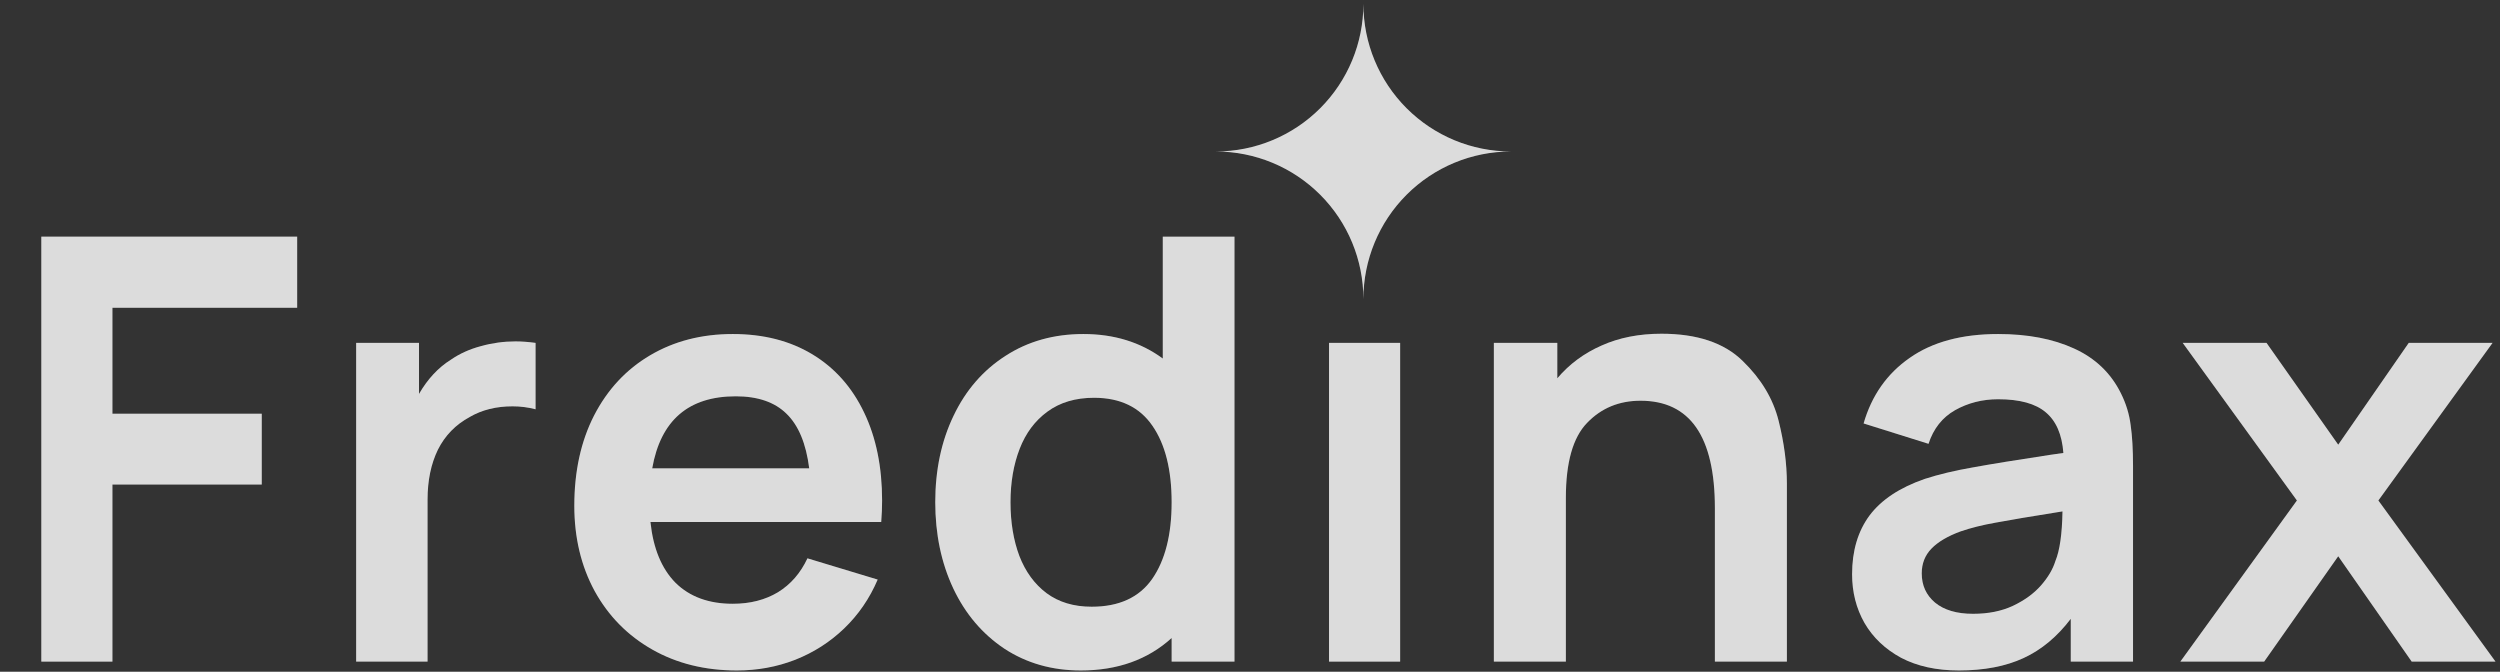<svg width="495" height="133" viewBox="0 0 495 133" fill="none" xmlns="http://www.w3.org/2000/svg">
<rect x="0" y="0" width="495" height="133" fill="#333333" stroke="none"/>
<path d="M454.788 99.095L432.176 67.89H448.77L462.968 88.05L476.933 67.89H493.527L470.915 99.095L494.111 131H477.517L462.968 110.139L448.302 131H431.708L454.788 99.095Z" fill="white" fill-opacity="0.15"/>
<path d="M454.788 99.095L432.176 67.89H448.77L462.968 88.05L476.933 67.89H493.527L470.915 99.095L494.111 131H477.517L462.968 110.139L448.302 131H431.708L454.788 99.095Z" fill="white" fill-opacity="0.8" style="mix-blend-mode:overlay"/>
<path d="M387.866 132.753C383.425 132.753 379.608 131.915 376.414 130.24C373.258 128.526 370.843 126.228 369.168 123.345C367.532 120.462 366.714 117.248 366.714 113.703C366.714 109.067 367.863 105.191 370.162 102.075C372.499 98.958 376.141 96.543 381.088 94.829C383.854 93.933 387.028 93.173 390.612 92.55C394.235 91.888 399.396 91.05 406.096 90.037L408.55 89.686C408.277 86.025 407.109 83.337 405.044 81.623C403.019 79.909 399.883 79.051 395.637 79.051C392.521 79.051 389.677 79.772 387.106 81.213C384.574 82.655 382.821 84.875 381.848 87.875L368.993 83.843C370.59 78.311 373.629 73.987 378.108 70.871C382.588 67.715 388.431 66.137 395.637 66.137C401.48 66.137 406.485 67.092 410.653 69.001C414.86 70.909 417.957 73.87 419.944 77.883C420.957 79.909 421.599 82.012 421.872 84.194C422.184 86.336 422.339 89.024 422.339 92.258V131H410.011V122.527C407.323 126.072 404.207 128.663 400.662 130.299C397.117 131.935 392.852 132.753 387.866 132.753ZM380.504 113.528C380.504 115.904 381.38 117.833 383.133 119.313C384.925 120.793 387.437 121.534 390.67 121.534C393.67 121.534 396.299 121.008 398.559 119.956C400.857 118.865 402.707 117.521 404.109 115.924C405.512 114.327 406.466 112.71 406.972 111.074C407.829 109.009 408.297 105.737 408.375 101.257C402.259 102.231 397.857 102.971 395.17 103.477C392.521 103.945 390.184 104.529 388.158 105.23C385.626 106.165 383.717 107.295 382.432 108.619C381.146 109.944 380.504 111.58 380.504 113.528Z" fill="white" fill-opacity="0.15"/>
<path d="M387.866 132.753C383.425 132.753 379.608 131.915 376.414 130.24C373.258 128.526 370.843 126.228 369.168 123.345C367.532 120.462 366.714 117.248 366.714 113.703C366.714 109.067 367.863 105.191 370.162 102.075C372.499 98.958 376.141 96.543 381.088 94.829C383.854 93.933 387.028 93.173 390.612 92.55C394.235 91.888 399.396 91.05 406.096 90.037L408.55 89.686C408.277 86.025 407.109 83.337 405.044 81.623C403.019 79.909 399.883 79.051 395.637 79.051C392.521 79.051 389.677 79.772 387.106 81.213C384.574 82.655 382.821 84.875 381.848 87.875L368.993 83.843C370.59 78.311 373.629 73.987 378.108 70.871C382.588 67.715 388.431 66.137 395.637 66.137C401.48 66.137 406.485 67.092 410.653 69.001C414.86 70.909 417.957 73.87 419.944 77.883C420.957 79.909 421.599 82.012 421.872 84.194C422.184 86.336 422.339 89.024 422.339 92.258V131H410.011V122.527C407.323 126.072 404.207 128.663 400.662 130.299C397.117 131.935 392.852 132.753 387.866 132.753ZM380.504 113.528C380.504 115.904 381.38 117.833 383.133 119.313C384.925 120.793 387.437 121.534 390.67 121.534C393.67 121.534 396.299 121.008 398.559 119.956C400.857 118.865 402.707 117.521 404.109 115.924C405.512 114.327 406.466 112.71 406.972 111.074C407.829 109.009 408.297 105.737 408.375 101.257C402.259 102.231 397.857 102.971 395.17 103.477C392.521 103.945 390.184 104.529 388.158 105.23C385.626 106.165 383.717 107.295 382.432 108.619C381.146 109.944 380.504 111.58 380.504 113.528Z" fill="white" fill-opacity="0.8" style="mix-blend-mode:overlay"/>
<path d="M339.547 100.614C339.547 86.434 334.639 79.344 324.823 79.344C320.577 79.344 317.052 80.804 314.247 83.726C311.443 86.609 310.041 91.556 310.041 98.569V131H295.784V67.89H308.346V74.903C310.722 72.098 313.644 69.936 317.11 68.416C320.577 66.858 324.531 66.079 328.972 66.079C336.022 66.079 341.378 67.871 345.04 71.455C348.701 75 351.078 78.954 352.168 83.317C353.259 87.68 353.804 91.829 353.804 95.764V131H339.547V100.614Z" fill="white" fill-opacity="0.15"/>
<path d="M339.547 100.614C339.547 86.434 334.639 79.344 324.823 79.344C320.577 79.344 317.052 80.804 314.247 83.726C311.443 86.609 310.041 91.556 310.041 98.569V131H295.784V67.89H308.346V74.903C310.722 72.098 313.644 69.936 317.11 68.416C320.577 66.858 324.531 66.079 328.972 66.079C336.022 66.079 341.378 67.871 345.04 71.455C348.701 75 351.078 78.954 352.168 83.317C353.259 87.68 353.804 91.829 353.804 95.764V131H339.547V100.614Z" fill="white" fill-opacity="0.8" style="mix-blend-mode:overlay"/>
<path d="M263.148 67.89H277.229V131H263.148V67.89Z" fill="white" fill-opacity="0.15"/>
<path d="M263.148 67.89H277.229V131H263.148V67.89Z" fill="white" fill-opacity="0.8" style="mix-blend-mode:overlay"/>
<path d="M269.951 59.213C269.951 51.464 273.029 44.032 278.508 38.553C283.987 33.074 291.418 29.995 299.166 29.995C291.418 29.995 283.987 26.917 278.508 21.438C273.029 15.958 269.951 8.527 269.951 0.778C269.951 8.527 266.873 15.958 261.395 21.438C255.916 26.917 248.485 29.995 240.737 29.995C248.485 29.995 255.916 33.074 261.395 38.553C266.873 44.032 269.951 51.464 269.951 59.213Z" fill="white" fill-opacity="0.15"/>
<path d="M269.951 59.213C269.951 51.464 273.029 44.032 278.508 38.553C283.987 33.074 291.418 29.995 299.166 29.995C291.418 29.995 283.987 26.917 278.508 21.438C273.029 15.958 269.951 8.527 269.951 0.778C269.951 8.527 266.873 15.958 261.395 21.438C255.916 26.917 248.485 29.995 240.737 29.995C248.485 29.995 255.916 33.074 261.395 38.553C266.873 44.032 269.951 51.464 269.951 59.213Z" fill="white" fill-opacity="0.8" style="mix-blend-mode:overlay"/>
<path d="M213.987 132.753C208.3 132.753 203.255 131.312 198.853 128.429C194.491 125.507 191.121 121.534 188.745 116.508C186.369 111.444 185.181 105.756 185.181 99.445C185.181 93.056 186.388 87.349 188.804 82.324C191.219 77.259 194.647 73.305 199.087 70.462C203.528 67.579 208.67 66.137 214.513 66.137C220.589 66.137 225.828 67.754 230.23 70.987V46.854H244.429V131H231.983V126.325C227.27 130.61 221.271 132.753 213.987 132.753ZM200.08 99.445C200.08 103.419 200.665 106.964 201.833 110.08C203.041 113.197 204.833 115.651 207.209 117.443C209.624 119.235 212.604 120.131 216.149 120.131C221.563 120.131 225.556 118.3 228.127 114.638C230.698 110.937 231.983 105.873 231.983 99.445C231.983 93.017 230.717 87.972 228.185 84.311C225.653 80.61 221.797 78.759 216.616 78.759C212.954 78.759 209.877 79.675 207.384 81.506C204.93 83.298 203.099 85.752 201.892 88.868C200.684 91.985 200.08 95.511 200.08 99.445Z" fill="white" fill-opacity="0.15"/>
<path d="M213.987 132.753C208.3 132.753 203.255 131.312 198.853 128.429C194.491 125.507 191.121 121.534 188.745 116.508C186.369 111.444 185.181 105.756 185.181 99.445C185.181 93.056 186.388 87.349 188.804 82.324C191.219 77.259 194.647 73.305 199.087 70.462C203.528 67.579 208.67 66.137 214.513 66.137C220.589 66.137 225.828 67.754 230.23 70.987V46.854H244.429V131H231.983V126.325C227.27 130.61 221.271 132.753 213.987 132.753ZM200.08 99.445C200.08 103.419 200.665 106.964 201.833 110.08C203.041 113.197 204.833 115.651 207.209 117.443C209.624 119.235 212.604 120.131 216.149 120.131C221.563 120.131 225.556 118.3 228.127 114.638C230.698 110.937 231.983 105.873 231.983 99.445C231.983 93.017 230.717 87.972 228.185 84.311C225.653 80.61 221.797 78.759 216.616 78.759C212.954 78.759 209.877 79.675 207.384 81.506C204.93 83.298 203.099 85.752 201.892 88.868C200.684 91.985 200.08 95.511 200.08 99.445Z" fill="white" fill-opacity="0.8" style="mix-blend-mode:overlay"/>
<path d="M145.909 132.753C139.598 132.753 134.009 131.37 129.14 128.604C124.27 125.838 120.472 121.982 117.746 117.034C115.058 112.087 113.714 106.457 113.714 100.146C113.714 93.329 115.019 87.369 117.629 82.265C120.278 77.123 123.978 73.15 128.731 70.345C133.483 67.54 138.936 66.137 145.091 66.137C151.168 66.137 156.426 67.481 160.867 70.169C165.307 72.857 168.716 76.695 171.092 81.681C173.468 86.629 174.656 92.453 174.656 99.153C174.656 100.478 174.598 101.88 174.481 103.36H128.789C129.334 108.58 130.99 112.593 133.755 115.398C136.56 118.164 140.339 119.547 145.091 119.547C148.519 119.547 151.499 118.787 154.031 117.268C156.562 115.71 158.51 113.47 159.874 110.548L173.78 114.755C172.183 118.495 169.962 121.728 167.119 124.455C164.314 127.143 161.081 129.208 157.419 130.649C153.797 132.052 149.96 132.753 145.909 132.753ZM160.224 92.725C159.601 87.817 158.101 84.213 155.725 81.915C153.388 79.616 150.038 78.467 145.675 78.467C136.326 78.467 130.815 83.22 129.14 92.725H160.224Z" fill="white" fill-opacity="0.15"/>
<path d="M145.909 132.753C139.598 132.753 134.009 131.37 129.14 128.604C124.27 125.838 120.472 121.982 117.746 117.034C115.058 112.087 113.714 106.457 113.714 100.146C113.714 93.329 115.019 87.369 117.629 82.265C120.278 77.123 123.978 73.15 128.731 70.345C133.483 67.54 138.936 66.137 145.091 66.137C151.168 66.137 156.426 67.481 160.867 70.169C165.307 72.857 168.716 76.695 171.092 81.681C173.468 86.629 174.656 92.453 174.656 99.153C174.656 100.478 174.598 101.88 174.481 103.36H128.789C129.334 108.58 130.99 112.593 133.755 115.398C136.56 118.164 140.339 119.547 145.091 119.547C148.519 119.547 151.499 118.787 154.031 117.268C156.562 115.71 158.51 113.47 159.874 110.548L173.78 114.755C172.183 118.495 169.962 121.728 167.119 124.455C164.314 127.143 161.081 129.208 157.419 130.649C153.797 132.052 149.96 132.753 145.909 132.753ZM160.224 92.725C159.601 87.817 158.101 84.213 155.725 81.915C153.388 79.616 150.038 78.467 145.675 78.467C136.326 78.467 130.815 83.22 129.14 92.725H160.224Z" fill="white" fill-opacity="0.8" style="mix-blend-mode:overlay"/>
<path d="M70.517 67.89H82.963V78C84.677 75.039 86.78 72.779 89.273 71.221C91.026 70.014 93.013 69.118 95.233 68.533C97.453 67.91 99.732 67.598 102.069 67.598C103.277 67.598 104.601 67.696 106.043 67.89V81.038C104.562 80.649 103.043 80.454 101.485 80.454C98.252 80.454 95.428 81.155 93.013 82.558C90.208 84.077 88.105 86.239 86.702 89.044C85.339 91.849 84.657 95.141 84.657 98.919V131H70.517V67.89Z" fill="white" fill-opacity="0.15"/>
<path d="M70.517 67.89H82.963V78C84.677 75.039 86.78 72.779 89.273 71.221C91.026 70.014 93.013 69.118 95.233 68.533C97.453 67.91 99.732 67.598 102.069 67.598C103.277 67.598 104.601 67.696 106.043 67.89V81.038C104.562 80.649 103.043 80.454 101.485 80.454C98.252 80.454 95.428 81.155 93.013 82.558C90.208 84.077 88.105 86.239 86.702 89.044C85.339 91.849 84.657 95.141 84.657 98.919V131H70.517V67.89Z" fill="white" fill-opacity="0.8" style="mix-blend-mode:overlay"/>
<path d="M8.18 46.854H58.839V60.937H22.262V81.915H51.827V95.939H22.262V131H8.18V46.854Z" fill="white" fill-opacity="0.15"/>
<path d="M8.18 46.854H58.839V60.937H22.262V81.915H51.827V95.939H22.262V131H8.18V46.854Z" fill="white" fill-opacity="0.8" style="mix-blend-mode:overlay"/>
</svg>
